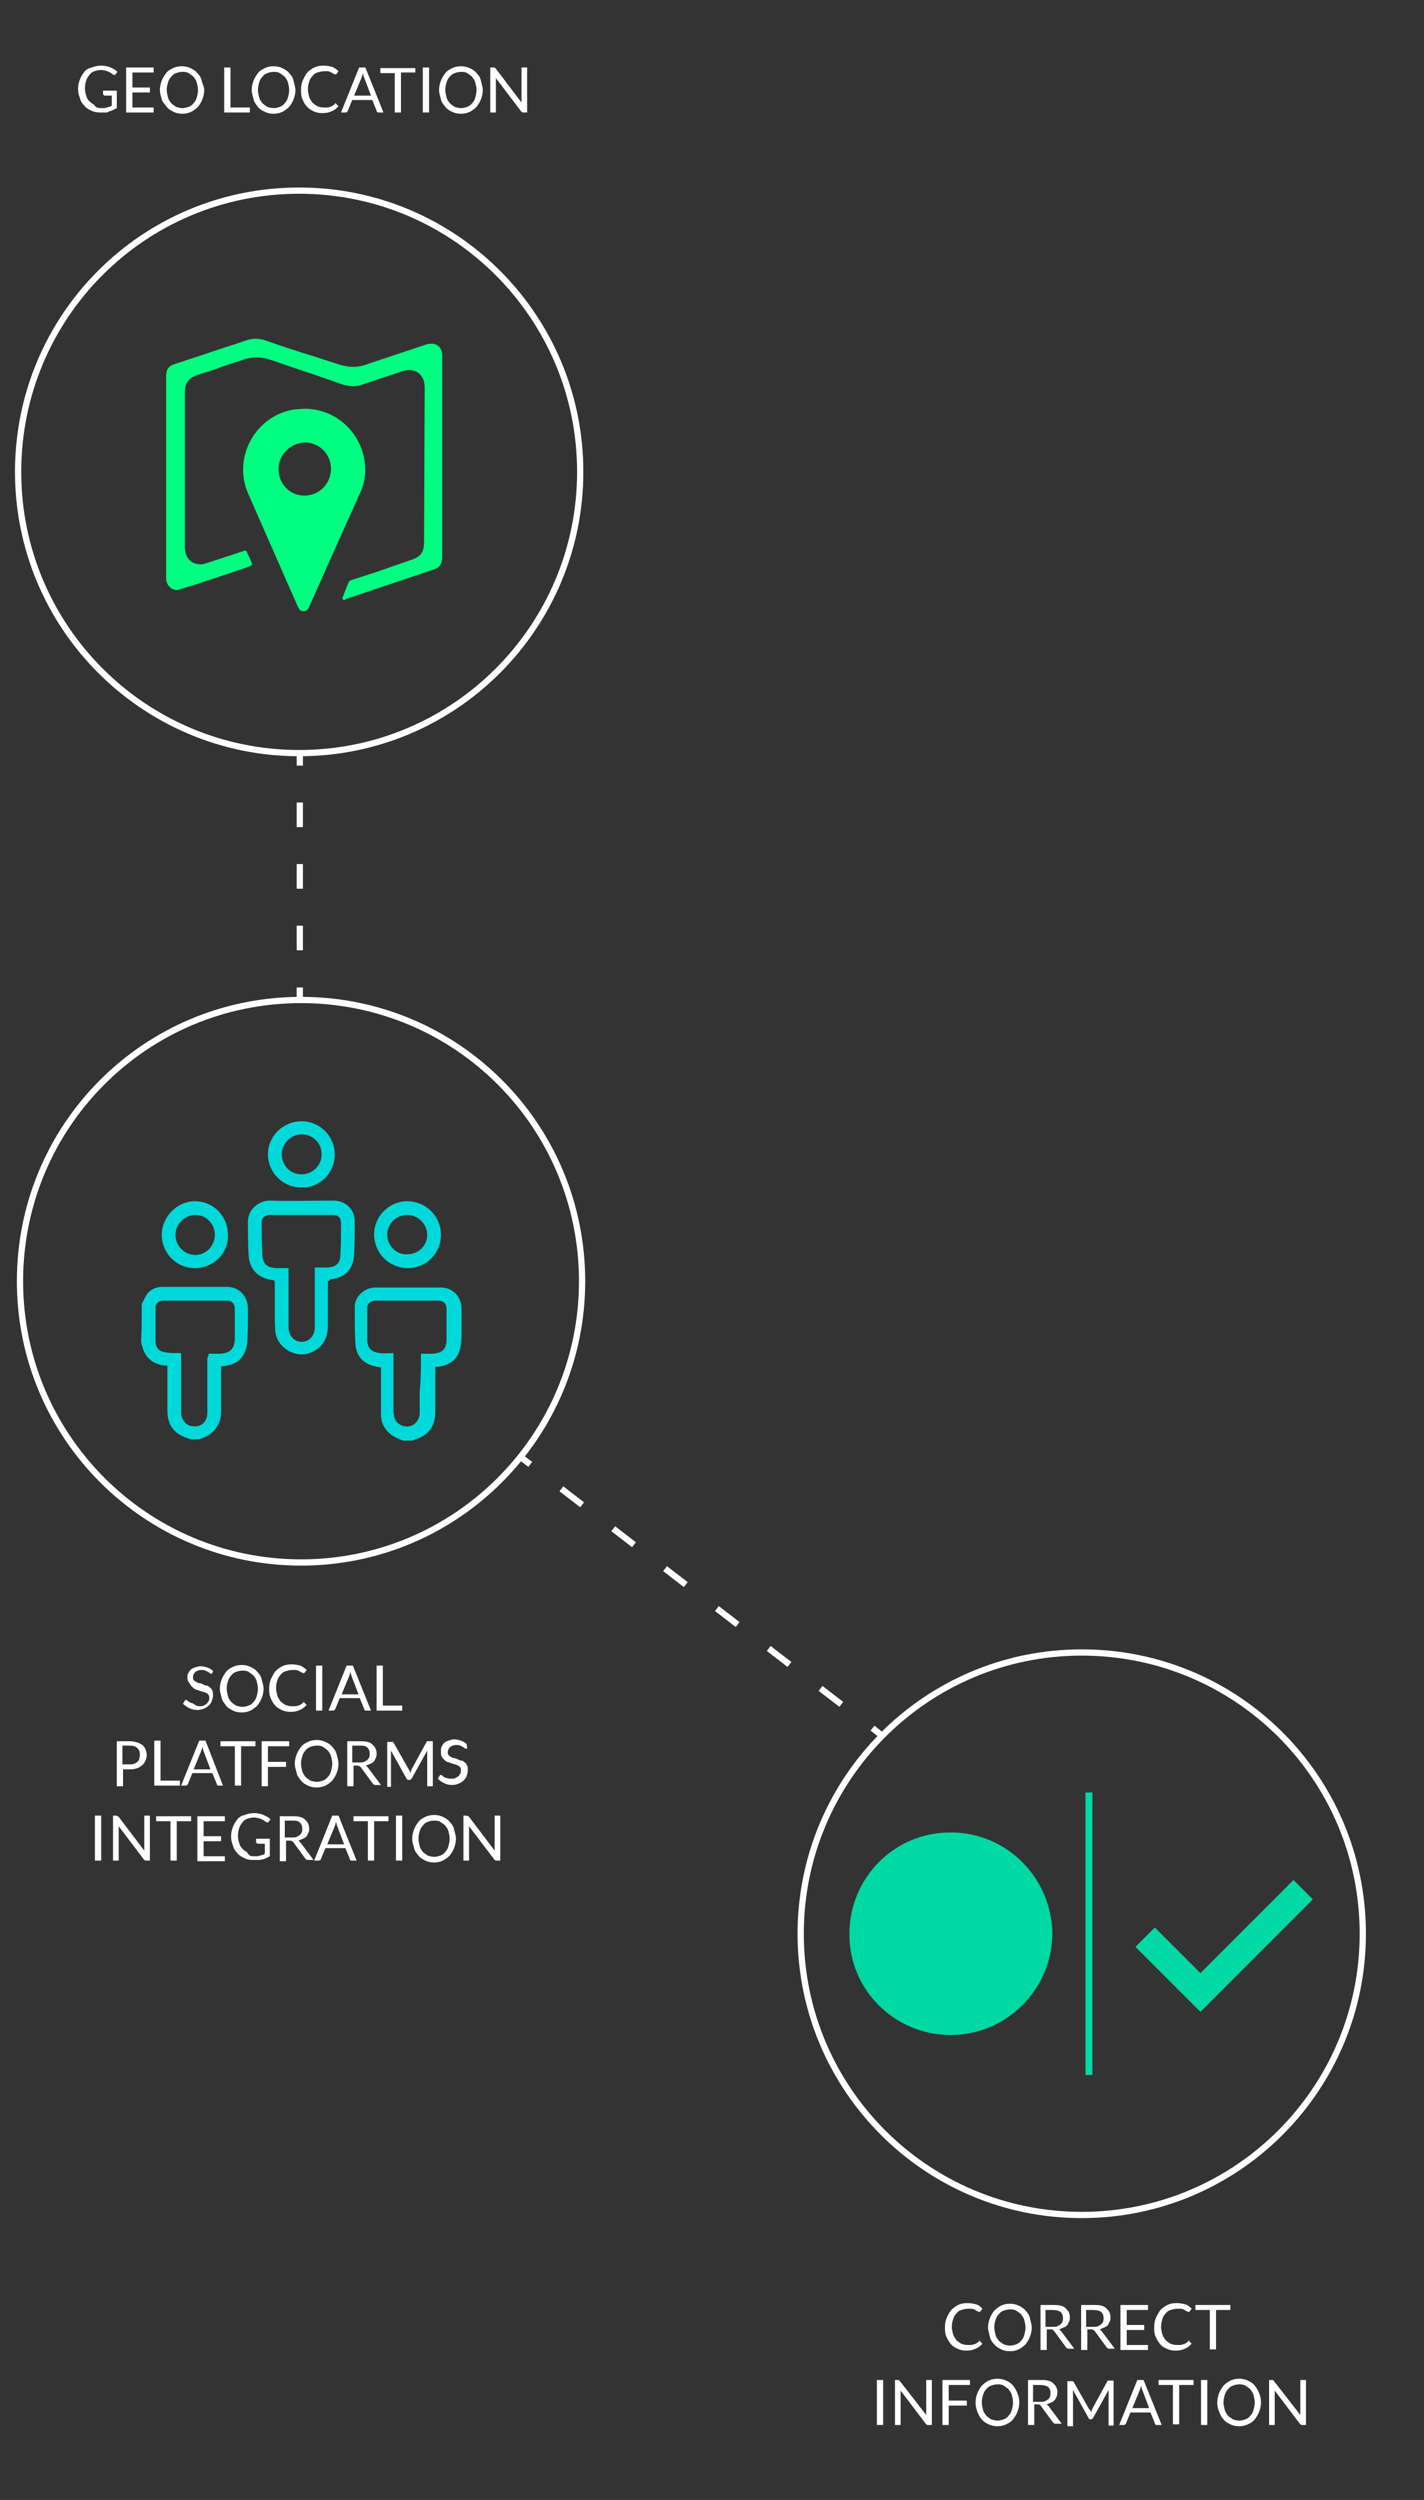 <svg version="1.1" id="svg-p3" xmlns="http://www.w3.org/2000/svg" xmlns:xlink="http://www.w3.org/1999/xlink"
   x="0px" y="0px" viewBox="-22 0 228 400" width="228" height="400" enable-background="new -22 0 228 400" xml:space="preserve">
<rect x="-22" y="0" width="228" height="400" fill="#333333" stroke="none"/>
<path fill="none" enable-background="new    " d="M-2,1"/>
<g>
  <g>
    <line fill="none" stroke="#FFFFFF" x1="119.2" y1="277.7" x2="117.7" y2="276.5"/>
    <line fill="none" stroke="#FFFFFF" stroke-dasharray="4.189,6.283" x1="112.7" y1="272.7" x2="65.4" y2="236.3"/>
    <line fill="none" stroke="#FFFFFF" x1="62.9" y1="234.3" x2="61.3" y2="233.1"/>
  </g>
</g>
<g enable-background="new    ">
  <path fill="#FFFFFF" d="M-5.9,17.3c0.2,0,0.4,0,0.5,0c0.2,0,0.3,0,0.5-0.1c0.1,0,0.3-0.1,0.4-0.1s0.3-0.1,0.4-0.2v-1.6h-1.1
    c-0.1,0-0.1,0-0.2-0.1c0,0-0.1-0.1-0.1-0.1v-0.6h2.2v2.8c-0.2,0.1-0.4,0.2-0.6,0.3c-0.2,0.1-0.4,0.2-0.6,0.2C-4.7,18-4.9,18-5.2,18
    c-0.3,0-0.5,0-0.8,0c-0.5,0-1-0.1-1.4-0.3s-0.8-0.4-1.1-0.8c-0.3-0.3-0.6-0.7-0.7-1.2c-0.2-0.5-0.3-0.9-0.3-1.5
    c0-0.5,0.1-1,0.3-1.5c0.2-0.5,0.4-0.8,0.7-1.2s0.7-0.6,1.2-0.7c0.5-0.2,1-0.3,1.5-0.3c0.3,0,0.5,0,0.8,0.1c0.2,0,0.5,0.1,0.7,0.2
    c0.2,0.1,0.4,0.2,0.6,0.3c0.2,0.1,0.3,0.2,0.5,0.4l-0.3,0.4c-0.1,0.1-0.1,0.1-0.2,0.1c-0.1,0-0.1,0-0.2-0.1c-0.1,0-0.2-0.1-0.3-0.2
    c-0.1-0.1-0.2-0.1-0.4-0.2c-0.1-0.1-0.3-0.1-0.5-0.2c-0.2,0-0.4-0.1-0.7-0.1c-0.4,0-0.8,0.1-1.1,0.2c-0.3,0.1-0.6,0.3-0.8,0.6
    s-0.4,0.5-0.5,0.9c-0.1,0.3-0.2,0.7-0.2,1.2c0,0.5,0.1,0.9,0.2,1.2c0.1,0.4,0.3,0.7,0.5,0.9c0.2,0.2,0.5,0.4,0.8,0.6
    C-6.7,17.2-6.3,17.3-5.9,17.3z"/>
  <path fill="#FFFFFF" d="M2.6,10.8v0.8h-3.4V14H2v0.8h-2.8v2.4h3.4V18h-4.4v-7.2H2.6z"/>
  <path fill="#FFFFFF" d="M10.7,14.4c0,0.5-0.1,1-0.3,1.5s-0.4,0.8-0.7,1.2c-0.3,0.3-0.7,0.6-1.1,0.8s-0.9,0.3-1.4,0.3
    c-0.5,0-1-0.1-1.4-0.3c-0.4-0.2-0.8-0.4-1.1-0.8S4,16.3,3.9,15.9S3.6,15,3.6,14.4c0-0.5,0.1-1,0.3-1.5s0.4-0.8,0.7-1.2
    s0.7-0.6,1.1-0.8c0.4-0.2,0.9-0.3,1.4-0.3c0.5,0,1,0.1,1.4,0.3c0.4,0.2,0.8,0.4,1.1,0.8c0.3,0.3,0.6,0.7,0.7,1.2
    S10.7,13.9,10.7,14.4z M9.7,14.4c0-0.4-0.1-0.8-0.2-1.2c-0.1-0.4-0.3-0.6-0.5-0.9c-0.2-0.2-0.5-0.4-0.8-0.6s-0.7-0.2-1-0.2
    c-0.4,0-0.7,0.1-1,0.2c-0.3,0.1-0.6,0.3-0.8,0.6c-0.2,0.2-0.4,0.5-0.5,0.9c-0.1,0.3-0.2,0.7-0.2,1.2c0,0.4,0.1,0.8,0.2,1.2
    s0.3,0.6,0.5,0.9c0.2,0.2,0.5,0.4,0.8,0.6c0.3,0.1,0.7,0.2,1,0.2c0.4,0,0.7-0.1,1-0.2c0.3-0.1,0.6-0.3,0.8-0.6
    c0.2-0.2,0.4-0.5,0.5-0.9S9.7,14.9,9.7,14.4z"/>
  <path fill="#FFFFFF" d="M14.9,17.2H18V18h-4.1v-7.2h1V17.2z"/>
  <path fill="#FFFFFF" d="M25.3,14.4c0,0.5-0.1,1-0.3,1.5s-0.4,0.8-0.7,1.2c-0.3,0.3-0.7,0.6-1.1,0.8s-0.9,0.3-1.4,0.3
    c-0.5,0-1-0.1-1.4-0.3c-0.4-0.2-0.8-0.4-1.1-0.8s-0.6-0.7-0.7-1.2s-0.3-0.9-0.3-1.5c0-0.5,0.1-1,0.3-1.5s0.4-0.8,0.7-1.2
    s0.7-0.6,1.1-0.8c0.4-0.2,0.9-0.3,1.4-0.3c0.5,0,1,0.1,1.4,0.3c0.4,0.2,0.8,0.4,1.1,0.8c0.3,0.3,0.6,0.7,0.7,1.2
    S25.3,13.9,25.3,14.4z M24.3,14.4c0-0.4-0.1-0.8-0.2-1.2c-0.1-0.4-0.3-0.6-0.5-0.9c-0.2-0.2-0.5-0.4-0.8-0.6s-0.7-0.2-1-0.2
    c-0.4,0-0.7,0.1-1,0.2c-0.3,0.1-0.6,0.3-0.8,0.6c-0.2,0.2-0.4,0.5-0.5,0.9c-0.1,0.3-0.2,0.7-0.2,1.2c0,0.4,0.1,0.8,0.2,1.2
    s0.3,0.6,0.5,0.9c0.2,0.2,0.5,0.4,0.8,0.6c0.3,0.1,0.7,0.2,1,0.2c0.4,0,0.7-0.1,1-0.2c0.3-0.1,0.6-0.3,0.8-0.6
    c0.2-0.2,0.4-0.5,0.5-0.9S24.3,14.9,24.3,14.4z"/>
  <path fill="#FFFFFF" d="M31.7,16.5c0.1,0,0.1,0,0.1,0.1l0.4,0.4c-0.3,0.3-0.6,0.6-1.1,0.8c-0.4,0.2-0.9,0.3-1.5,0.3
    c-0.5,0-1-0.1-1.4-0.3s-0.8-0.4-1.1-0.8c-0.3-0.3-0.5-0.7-0.7-1.2c-0.2-0.5-0.2-0.9-0.2-1.5s0.1-1,0.3-1.5c0.2-0.4,0.4-0.8,0.7-1.2
    c0.3-0.3,0.7-0.6,1.1-0.8c0.4-0.2,0.9-0.3,1.5-0.3c0.5,0,1,0.1,1.4,0.2c0.4,0.2,0.7,0.4,1,0.7l-0.3,0.4c0,0-0.1,0.1-0.1,0.1
    c0,0-0.1,0-0.1,0c0,0-0.1,0-0.1,0c0,0-0.1-0.1-0.2-0.1c-0.1,0-0.1-0.1-0.2-0.1c-0.1-0.1-0.2-0.1-0.3-0.2c-0.1,0-0.3-0.1-0.4-0.1
    c-0.2,0-0.4,0-0.6,0c-0.4,0-0.7,0.1-1.1,0.2c-0.3,0.1-0.6,0.3-0.8,0.6c-0.2,0.2-0.4,0.5-0.5,0.9c-0.1,0.3-0.2,0.7-0.2,1.2
    c0,0.4,0.1,0.8,0.2,1.2c0.1,0.3,0.3,0.6,0.5,0.9c0.2,0.2,0.5,0.4,0.8,0.6c0.3,0.1,0.6,0.2,1,0.2c0.2,0,0.4,0,0.6,0
    c0.2,0,0.3-0.1,0.5-0.1c0.1-0.1,0.3-0.1,0.4-0.2c0.1-0.1,0.3-0.2,0.4-0.3C31.6,16.5,31.6,16.5,31.7,16.5z"/>
  <path fill="#FFFFFF" d="M39.4,18h-0.8c-0.1,0-0.2,0-0.2-0.1c-0.1,0-0.1-0.1-0.1-0.2L37.6,16h-3.2l-0.7,1.7c0,0.1-0.1,0.1-0.1,0.2
    c-0.1,0-0.1,0.1-0.2,0.1h-0.8l2.9-7.2h1L39.4,18z M34.7,15.3h2.7l-1.1-2.9c-0.1-0.2-0.1-0.4-0.2-0.7c0,0.1-0.1,0.3-0.1,0.4
    c0,0.1-0.1,0.2-0.1,0.3L34.7,15.3z"/>
  <path fill="#FFFFFF" d="M44.5,10.8v0.8h-2.3V18h-1v-6.3h-2.3v-0.8H44.5z"/>
  <path fill="#FFFFFF" d="M46.7,18h-1v-7.2h1V18z"/>
  <path fill="#FFFFFF" d="M55.3,14.4c0,0.5-0.1,1-0.3,1.5s-0.4,0.8-0.7,1.2c-0.3,0.3-0.7,0.6-1.1,0.8s-0.9,0.3-1.4,0.3
    c-0.5,0-1-0.1-1.4-0.3c-0.4-0.2-0.8-0.4-1.1-0.8s-0.6-0.7-0.7-1.2s-0.3-0.9-0.3-1.5c0-0.5,0.1-1,0.3-1.5s0.4-0.8,0.7-1.2
    s0.7-0.6,1.1-0.8c0.4-0.2,0.9-0.3,1.4-0.3c0.5,0,1,0.1,1.4,0.3c0.4,0.2,0.8,0.4,1.1,0.8c0.3,0.3,0.6,0.7,0.7,1.2
    S55.3,13.9,55.3,14.4z M54.3,14.4c0-0.4-0.1-0.8-0.2-1.2c-0.1-0.4-0.3-0.6-0.5-0.9c-0.2-0.2-0.5-0.4-0.8-0.6s-0.7-0.2-1-0.2
    c-0.4,0-0.7,0.1-1,0.2c-0.3,0.1-0.6,0.3-0.8,0.6c-0.2,0.2-0.4,0.5-0.5,0.9c-0.1,0.3-0.2,0.7-0.2,1.2c0,0.4,0.1,0.8,0.2,1.2
    s0.3,0.6,0.5,0.9c0.2,0.2,0.5,0.4,0.8,0.6c0.3,0.1,0.7,0.2,1,0.2c0.4,0,0.7-0.1,1-0.2c0.3-0.1,0.6-0.3,0.8-0.6
    c0.2-0.2,0.4-0.5,0.5-0.9S54.3,14.9,54.3,14.4z"/>
  <path fill="#FFFFFF" d="M57.3,10.9c0,0,0.1,0.1,0.1,0.1l4.1,5.4c0-0.1,0-0.2,0-0.3s0-0.2,0-0.2v-5.1h0.9V18h-0.5
    c-0.1,0-0.1,0-0.2,0s-0.1-0.1-0.2-0.1l-4.1-5.4c0,0.1,0,0.2,0,0.2s0,0.2,0,0.2V18h-0.9v-7.2h0.5C57.2,10.8,57.2,10.8,57.3,10.9z"/>
</g>
<g enable-background="new    ">
  <path fill="#FFFFFF" d="M12,267.7c0,0-0.1,0.1-0.1,0.1c0,0-0.1,0-0.1,0c-0.1,0-0.1,0-0.2-0.1c-0.1-0.1-0.2-0.1-0.3-0.2
    c-0.1-0.1-0.3-0.1-0.4-0.2c-0.2-0.1-0.4-0.1-0.6-0.1c-0.2,0-0.4,0-0.6,0.1c-0.2,0.1-0.3,0.1-0.4,0.2c-0.1,0.1-0.2,0.2-0.3,0.4
    s-0.1,0.3-0.1,0.4c0,0.2,0,0.4,0.1,0.5s0.2,0.2,0.4,0.3c0.2,0.1,0.3,0.2,0.5,0.2s0.4,0.1,0.6,0.2c0.2,0.1,0.4,0.2,0.6,0.2
    s0.4,0.2,0.5,0.3c0.2,0.1,0.3,0.3,0.4,0.5c0.1,0.2,0.1,0.5,0.1,0.8c0,0.3-0.1,0.6-0.2,0.9c-0.1,0.3-0.3,0.5-0.5,0.7
    s-0.5,0.4-0.8,0.5c-0.3,0.1-0.6,0.2-1,0.2c-0.5,0-0.9-0.1-1.3-0.3c-0.4-0.2-0.7-0.4-1-0.7l0.3-0.5c0,0,0.1-0.1,0.1-0.1
    c0,0,0.1,0,0.1,0c0.1,0,0.1,0,0.2,0.1c0.1,0.1,0.2,0.2,0.3,0.2c0.1,0.1,0.3,0.2,0.5,0.2C9.5,273,9.7,273,10,273
    c0.2,0,0.4,0,0.6-0.1c0.2-0.1,0.3-0.2,0.5-0.3c0.1-0.1,0.2-0.3,0.3-0.4c0.1-0.2,0.1-0.3,0.1-0.5c0-0.2,0-0.4-0.1-0.5
    s-0.2-0.3-0.4-0.3c-0.2-0.1-0.3-0.2-0.5-0.2c-0.2-0.1-0.4-0.1-0.6-0.2s-0.4-0.1-0.6-0.2s-0.4-0.2-0.5-0.4c-0.2-0.1-0.3-0.3-0.4-0.5
    C8.1,269,8,268.8,8,268.5c0-0.3,0-0.5,0.1-0.7c0.1-0.2,0.2-0.4,0.4-0.6c0.2-0.2,0.4-0.3,0.7-0.4c0.3-0.1,0.6-0.2,0.9-0.2
    c0.4,0,0.8,0.1,1.1,0.2c0.3,0.1,0.6,0.3,0.9,0.5L12,267.7z"/>
  <path fill="#FFFFFF" d="M20.2,270.2c0,0.5-0.1,1-0.3,1.5s-0.4,0.8-0.7,1.2c-0.3,0.3-0.7,0.6-1.1,0.8s-0.9,0.3-1.4,0.3
    c-0.5,0-1-0.1-1.4-0.3c-0.4-0.2-0.8-0.4-1.1-0.8s-0.6-0.7-0.7-1.2s-0.3-0.9-0.3-1.5c0-0.5,0.1-1,0.3-1.5s0.4-0.8,0.7-1.2
    s0.7-0.6,1.1-0.8c0.4-0.2,0.9-0.3,1.4-0.3c0.5,0,1,0.1,1.4,0.3c0.4,0.2,0.8,0.4,1.1,0.8c0.3,0.3,0.6,0.7,0.7,1.2
    S20.2,269.6,20.2,270.2z M19.3,270.2c0-0.4-0.1-0.8-0.2-1.2c-0.1-0.4-0.3-0.6-0.5-0.9c-0.2-0.2-0.5-0.4-0.8-0.6s-0.7-0.2-1-0.2
    c-0.4,0-0.7,0.1-1,0.2c-0.3,0.1-0.6,0.3-0.8,0.6c-0.2,0.2-0.4,0.5-0.5,0.9c-0.1,0.3-0.2,0.7-0.2,1.2c0,0.4,0.1,0.8,0.2,1.2
    s0.3,0.6,0.5,0.9c0.2,0.2,0.5,0.4,0.8,0.6c0.3,0.1,0.7,0.2,1,0.2c0.4,0,0.7-0.1,1-0.2c0.3-0.1,0.6-0.3,0.8-0.6
    c0.2-0.2,0.4-0.5,0.5-0.9S19.3,270.6,19.3,270.2z"/>
  <path fill="#FFFFFF" d="M26.6,272.3c0.1,0,0.1,0,0.1,0.1l0.4,0.4c-0.3,0.3-0.6,0.6-1.1,0.8c-0.4,0.2-0.9,0.3-1.5,0.3
    c-0.5,0-1-0.1-1.4-0.3s-0.8-0.4-1.1-0.8c-0.3-0.3-0.5-0.7-0.7-1.2c-0.2-0.5-0.2-0.9-0.2-1.5s0.1-1,0.3-1.5c0.2-0.4,0.4-0.8,0.7-1.2
    c0.3-0.3,0.7-0.6,1.1-0.8c0.4-0.2,0.9-0.3,1.5-0.3c0.5,0,1,0.1,1.4,0.2c0.4,0.2,0.7,0.4,1,0.7l-0.3,0.4c0,0-0.1,0.1-0.1,0.1
    c0,0-0.1,0-0.1,0c0,0-0.1,0-0.1,0c0,0-0.1-0.1-0.2-0.1c-0.1,0-0.1-0.1-0.2-0.1c-0.1-0.1-0.2-0.1-0.3-0.2c-0.1,0-0.3-0.1-0.4-0.1
    c-0.2,0-0.4,0-0.6,0c-0.4,0-0.7,0.1-1.1,0.2c-0.3,0.1-0.6,0.3-0.8,0.6c-0.2,0.2-0.4,0.5-0.5,0.9c-0.1,0.3-0.2,0.7-0.2,1.2
    c0,0.4,0.1,0.8,0.2,1.2c0.1,0.3,0.3,0.6,0.5,0.9c0.2,0.2,0.5,0.4,0.8,0.6c0.3,0.1,0.6,0.2,1,0.2c0.2,0,0.4,0,0.6,0
    c0.2,0,0.3-0.1,0.5-0.1c0.1-0.1,0.3-0.1,0.4-0.2c0.1-0.1,0.3-0.2,0.4-0.3C26.5,272.3,26.6,272.3,26.6,272.3z"/>
  <path fill="#FFFFFF" d="M29.6,273.7h-1v-7.2h1V273.7z"/>
  <path fill="#FFFFFF" d="M37.4,273.7h-0.8c-0.1,0-0.2,0-0.2-0.1c-0.1,0-0.1-0.1-0.1-0.2l-0.7-1.7h-3.2l-0.7,1.7
    c0,0.1-0.1,0.1-0.1,0.2c-0.1,0-0.1,0.1-0.2,0.1h-0.8l2.9-7.2h1L37.4,273.7z M32.7,271.1h2.7l-1.1-2.9c-0.1-0.2-0.1-0.4-0.2-0.7
    c0,0.1-0.1,0.3-0.1,0.4c0,0.1-0.1,0.2-0.1,0.3L32.7,271.1z"/>
  <path fill="#FFFFFF" d="M39.3,272.9h3.1v0.8h-4.1v-7.2h1V272.9z"/>
</g>
<g enable-background="new    ">
  <path fill="#FFFFFF" d="M-2.3,283.1v2.7h-1v-7.2h2.1c0.5,0,0.8,0.1,1.2,0.2c0.3,0.1,0.6,0.3,0.8,0.4c0.2,0.2,0.4,0.4,0.5,0.7
    c0.1,0.3,0.2,0.6,0.2,0.9c0,0.3-0.1,0.6-0.2,0.9c-0.1,0.3-0.3,0.5-0.5,0.7c-0.2,0.2-0.5,0.4-0.8,0.5c-0.3,0.1-0.7,0.2-1.1,0.2H-2.3
    z M-2.3,282.3h1.1c0.3,0,0.5,0,0.7-0.1c0.2-0.1,0.4-0.2,0.5-0.3c0.1-0.1,0.3-0.3,0.3-0.5s0.1-0.4,0.1-0.6c0-0.5-0.1-0.8-0.4-1.1
    s-0.7-0.4-1.3-0.4h-1.1V282.3z"/>
  <path fill="#FFFFFF" d="M3.7,284.9h3.1v0.8H2.7v-7.2h1V284.9z"/>
  <path fill="#FFFFFF" d="M13.7,285.7H13c-0.1,0-0.2,0-0.2-0.1c-0.1,0-0.1-0.1-0.1-0.2l-0.7-1.7H8.8l-0.7,1.7c0,0.1-0.1,0.1-0.1,0.2
    c-0.1,0-0.1,0.1-0.2,0.1H7l2.9-7.2h1L13.7,285.7z M9,283.1h2.7l-1.1-2.9c-0.1-0.2-0.1-0.4-0.2-0.7c0,0.1-0.1,0.3-0.1,0.4
    c0,0.1-0.1,0.2-0.1,0.3L9,283.1z"/>
  <path fill="#FFFFFF" d="M18.9,278.6v0.8h-2.3v6.3h-1v-6.3h-2.3v-0.8H18.9z"/>
  <path fill="#FFFFFF" d="M24.3,278.6v0.8h-3.4v2.5h2.9v0.8h-2.9v3.1h-1v-7.2H24.3z"/>
  <path fill="#FFFFFF" d="M32.2,282.2c0,0.5-0.1,1-0.3,1.5s-0.4,0.8-0.7,1.2c-0.3,0.3-0.7,0.6-1.1,0.8s-0.9,0.3-1.4,0.3
    c-0.5,0-1-0.1-1.4-0.3c-0.4-0.2-0.8-0.4-1.1-0.8s-0.6-0.7-0.7-1.2s-0.3-0.9-0.3-1.5c0-0.5,0.1-1,0.3-1.5s0.4-0.8,0.7-1.2
    s0.7-0.6,1.1-0.8c0.4-0.2,0.9-0.3,1.4-0.3c0.5,0,1,0.1,1.4,0.3c0.4,0.2,0.8,0.4,1.1,0.8c0.3,0.3,0.6,0.7,0.7,1.2
    S32.2,281.6,32.2,282.2z M31.2,282.2c0-0.4-0.1-0.8-0.2-1.2c-0.1-0.4-0.3-0.6-0.5-0.9c-0.2-0.2-0.5-0.4-0.8-0.6s-0.7-0.2-1-0.2
    c-0.4,0-0.7,0.1-1,0.2c-0.3,0.1-0.6,0.3-0.8,0.6c-0.2,0.2-0.4,0.5-0.5,0.9c-0.1,0.3-0.2,0.7-0.2,1.2c0,0.4,0.1,0.8,0.2,1.2
    s0.3,0.6,0.5,0.9c0.2,0.2,0.5,0.4,0.8,0.6c0.3,0.1,0.7,0.2,1,0.2c0.4,0,0.7-0.1,1-0.2c0.3-0.1,0.6-0.3,0.8-0.6
    c0.2-0.2,0.4-0.5,0.5-0.9S31.2,282.6,31.2,282.2z"/>
  <path fill="#FFFFFF" d="M34.6,282.8v3h-1v-7.2h2c0.5,0,0.8,0,1.2,0.1s0.6,0.2,0.8,0.4c0.2,0.2,0.4,0.4,0.5,0.6
    c0.1,0.2,0.2,0.5,0.2,0.8c0,0.3,0,0.5-0.1,0.7c-0.1,0.2-0.2,0.4-0.3,0.6c-0.2,0.2-0.3,0.3-0.6,0.4c-0.2,0.1-0.5,0.2-0.7,0.3
    c0.1,0.1,0.2,0.2,0.3,0.3l2.1,2.8h-0.9c-0.2,0-0.3-0.1-0.4-0.2l-1.9-2.6c-0.1-0.1-0.1-0.1-0.2-0.2c-0.1,0-0.2-0.1-0.3-0.1H34.6z
     M34.6,282h1c0.3,0,0.5,0,0.7-0.1c0.2-0.1,0.4-0.2,0.5-0.3s0.3-0.3,0.3-0.4c0.1-0.2,0.1-0.4,0.1-0.6c0-0.4-0.1-0.7-0.4-1
    s-0.7-0.3-1.3-0.3h-1.1V282z"/>
  <path fill="#FFFFFF" d="M43.6,283.4c0,0.1,0.1,0.2,0.1,0.3c0-0.1,0.1-0.2,0.1-0.3s0.1-0.2,0.1-0.3l2.4-4.4c0-0.1,0.1-0.1,0.1-0.1
    c0,0,0.1,0,0.2,0h0.7v7.2h-0.9v-5.3c0-0.1,0-0.1,0-0.2s0-0.2,0-0.2l-2.5,4.5c-0.1,0.1-0.2,0.2-0.4,0.2h-0.1c-0.1,0-0.3-0.1-0.3-0.2
    l-2.5-4.5c0,0.1,0,0.2,0,0.3s0,0.2,0,0.2v5.3H40v-7.2h0.7c0.1,0,0.2,0,0.2,0c0,0,0.1,0.1,0.1,0.1l2.5,4.4
    C43.5,283.2,43.6,283.3,43.6,283.4z"/>
  <path fill="#FFFFFF" d="M52.8,279.7c0,0-0.1,0.1-0.1,0.1c0,0-0.1,0-0.1,0c-0.1,0-0.1,0-0.2-0.1c-0.1-0.1-0.2-0.1-0.3-0.2
    c-0.1-0.1-0.3-0.1-0.4-0.2c-0.2-0.1-0.4-0.1-0.6-0.1c-0.2,0-0.4,0-0.6,0.1c-0.2,0.1-0.3,0.1-0.4,0.2c-0.1,0.1-0.2,0.2-0.3,0.4
    s-0.1,0.3-0.1,0.4c0,0.2,0,0.4,0.1,0.5s0.2,0.2,0.4,0.3c0.2,0.1,0.3,0.2,0.5,0.2s0.4,0.1,0.6,0.2c0.2,0.1,0.4,0.2,0.6,0.2
    s0.4,0.2,0.5,0.3c0.2,0.1,0.3,0.3,0.4,0.5c0.1,0.2,0.1,0.5,0.1,0.8c0,0.3-0.1,0.6-0.2,0.9c-0.1,0.3-0.3,0.5-0.5,0.7
    s-0.5,0.4-0.8,0.5c-0.3,0.1-0.6,0.2-1,0.2c-0.5,0-0.9-0.1-1.3-0.3c-0.4-0.2-0.7-0.4-1-0.7l0.3-0.5c0,0,0.1-0.1,0.1-0.1
    c0,0,0.1,0,0.1,0c0.1,0,0.1,0,0.2,0.1c0.1,0.1,0.2,0.2,0.3,0.2c0.1,0.1,0.3,0.2,0.5,0.2c0.2,0.1,0.4,0.1,0.7,0.1
    c0.2,0,0.4,0,0.6-0.1c0.2-0.1,0.3-0.2,0.5-0.3c0.1-0.1,0.2-0.3,0.3-0.4c0.1-0.2,0.1-0.3,0.1-0.5c0-0.2,0-0.4-0.1-0.5
    s-0.2-0.3-0.4-0.3c-0.2-0.1-0.3-0.2-0.5-0.2c-0.2-0.1-0.4-0.1-0.6-0.2s-0.4-0.1-0.6-0.2s-0.4-0.2-0.5-0.4c-0.2-0.1-0.3-0.3-0.4-0.5
    c-0.1-0.2-0.1-0.5-0.1-0.8c0-0.3,0-0.5,0.1-0.7c0.1-0.2,0.2-0.4,0.4-0.6c0.2-0.2,0.4-0.3,0.7-0.4c0.3-0.1,0.6-0.2,0.9-0.2
    c0.4,0,0.8,0.1,1.1,0.2c0.3,0.1,0.6,0.3,0.9,0.5L52.8,279.7z"/>
</g>
<g enable-background="new    ">
  <path fill="#FFFFFF" d="M-5.8,297.7h-1v-7.2h1V297.7z"/>
  <path fill="#FFFFFF" d="M-3.1,290.6c0,0,0.1,0.1,0.1,0.1l4.1,5.4c0-0.1,0-0.2,0-0.3s0-0.2,0-0.2v-5.1H2v7.2H1.5c-0.1,0-0.1,0-0.2,0
    s-0.1-0.1-0.2-0.1l-4.1-5.4c0,0.1,0,0.2,0,0.2s0,0.2,0,0.2v5.1h-0.9v-7.2h0.5C-3.2,290.6-3.2,290.6-3.1,290.6z"/>
  <path fill="#FFFFFF" d="M8.6,290.6v0.8H6.3v6.3h-1v-6.3H3v-0.8H8.6z"/>
  <path fill="#FFFFFF" d="M14,290.6v0.8h-3.4v2.4h2.8v0.8h-2.8v2.4H14v0.8H9.6v-7.2H14z"/>
  <path fill="#FFFFFF" d="M18.6,297c0.2,0,0.4,0,0.5,0c0.2,0,0.3,0,0.5-0.1c0.1,0,0.3-0.1,0.4-0.1s0.3-0.1,0.4-0.2V295h-1.1
    c-0.1,0-0.1,0-0.2-0.1c0,0-0.1-0.1-0.1-0.1v-0.6h2.2v2.8c-0.2,0.1-0.4,0.2-0.6,0.3c-0.2,0.1-0.4,0.2-0.6,0.2
    c-0.2,0.1-0.5,0.1-0.7,0.1c-0.3,0-0.5,0-0.8,0c-0.5,0-1-0.1-1.4-0.3s-0.8-0.4-1.1-0.8c-0.3-0.3-0.6-0.7-0.7-1.2
    c-0.2-0.5-0.3-0.9-0.3-1.5c0-0.5,0.1-1,0.3-1.5c0.2-0.5,0.4-0.8,0.7-1.2s0.7-0.6,1.2-0.7c0.5-0.2,1-0.3,1.5-0.3
    c0.3,0,0.5,0,0.8,0.1c0.2,0,0.5,0.1,0.7,0.2c0.2,0.1,0.4,0.2,0.6,0.3c0.2,0.1,0.3,0.2,0.5,0.4l-0.3,0.4c-0.1,0.1-0.1,0.1-0.2,0.1
    c-0.1,0-0.1,0-0.2-0.1c-0.1,0-0.2-0.1-0.3-0.2c-0.1-0.1-0.2-0.1-0.4-0.2c-0.1-0.1-0.3-0.1-0.5-0.2c-0.2,0-0.4-0.1-0.7-0.1
    c-0.4,0-0.8,0.1-1.1,0.2c-0.3,0.1-0.6,0.3-0.8,0.6s-0.4,0.5-0.5,0.9c-0.1,0.3-0.2,0.7-0.2,1.2c0,0.5,0.1,0.9,0.2,1.2
    c0.1,0.4,0.3,0.7,0.5,0.9c0.2,0.2,0.5,0.4,0.8,0.6C17.9,297,18.2,297,18.6,297z"/>
  <path fill="#FFFFFF" d="M23.8,294.8v3h-1v-7.2h2c0.5,0,0.8,0,1.2,0.1s0.6,0.2,0.8,0.4c0.2,0.2,0.4,0.4,0.5,0.6
    c0.1,0.2,0.2,0.5,0.2,0.8c0,0.3,0,0.5-0.1,0.7c-0.1,0.2-0.2,0.4-0.3,0.6c-0.2,0.2-0.3,0.3-0.6,0.4c-0.2,0.1-0.5,0.2-0.7,0.3
    c0.1,0.1,0.2,0.2,0.3,0.3l2.1,2.8h-0.9c-0.2,0-0.3-0.1-0.4-0.2l-1.9-2.6c-0.1-0.1-0.1-0.1-0.2-0.2c-0.1,0-0.2-0.1-0.3-0.1H23.8z
     M23.8,294h1c0.3,0,0.5,0,0.7-0.1c0.2-0.1,0.4-0.2,0.5-0.3s0.3-0.3,0.3-0.4c0.1-0.2,0.1-0.4,0.1-0.6c0-0.4-0.1-0.7-0.4-1
    s-0.7-0.3-1.3-0.3h-1.1V294z"/>
  <path fill="#FFFFFF" d="M35.1,297.7h-0.8c-0.1,0-0.2,0-0.2-0.1c-0.1,0-0.1-0.1-0.1-0.2l-0.7-1.7h-3.2l-0.7,1.7
    c0,0.1-0.1,0.1-0.1,0.2c-0.1,0-0.1,0.1-0.2,0.1h-0.8l2.9-7.2h1L35.1,297.7z M30.4,295.1h2.7l-1.1-2.9c-0.1-0.2-0.1-0.4-0.2-0.7
    c0,0.1-0.1,0.3-0.1,0.4c0,0.1-0.1,0.2-0.1,0.3L30.4,295.1z"/>
  <path fill="#FFFFFF" d="M40.2,290.6v0.8h-2.3v6.3h-1v-6.3h-2.3v-0.8H40.2z"/>
  <path fill="#FFFFFF" d="M42.4,297.7h-1v-7.2h1V297.7z"/>
  <path fill="#FFFFFF" d="M51,294.2c0,0.5-0.1,1-0.3,1.5s-0.4,0.8-0.7,1.2c-0.3,0.3-0.7,0.6-1.1,0.8s-0.9,0.3-1.4,0.3
    c-0.5,0-1-0.1-1.4-0.3c-0.4-0.2-0.8-0.4-1.1-0.8s-0.6-0.7-0.7-1.2s-0.3-0.9-0.3-1.5c0-0.5,0.1-1,0.3-1.5s0.4-0.8,0.7-1.2
    s0.7-0.6,1.1-0.8c0.4-0.2,0.9-0.3,1.4-0.3c0.5,0,1,0.1,1.4,0.3c0.4,0.2,0.8,0.4,1.1,0.8c0.3,0.3,0.6,0.7,0.7,1.2S51,293.6,51,294.2
    z M50,294.2c0-0.4-0.1-0.8-0.2-1.2c-0.1-0.4-0.3-0.6-0.5-0.9c-0.2-0.2-0.5-0.4-0.8-0.6s-0.7-0.2-1-0.2c-0.4,0-0.7,0.1-1,0.2
    c-0.3,0.1-0.6,0.3-0.8,0.6c-0.2,0.2-0.4,0.5-0.5,0.9c-0.1,0.3-0.2,0.7-0.2,1.2c0,0.4,0.1,0.8,0.2,1.2s0.3,0.6,0.5,0.9
    c0.2,0.2,0.5,0.4,0.8,0.6c0.3,0.1,0.7,0.2,1,0.2c0.4,0,0.7-0.1,1-0.2c0.3-0.1,0.6-0.3,0.8-0.6c0.2-0.2,0.4-0.5,0.5-0.9
    S50,294.6,50,294.2z"/>
  <path fill="#FFFFFF" d="M53,290.6c0,0,0.1,0.1,0.1,0.1l4.1,5.4c0-0.1,0-0.2,0-0.3s0-0.2,0-0.2v-5.1h0.9v7.2h-0.5
    c-0.1,0-0.1,0-0.2,0s-0.1-0.1-0.2-0.1l-4.1-5.4c0,0.1,0,0.2,0,0.2s0,0.2,0,0.2v5.1h-0.9v-7.2h0.5C52.9,290.6,53,290.6,53,290.6z"/>
</g>
<path fill="none" stroke="#FFFFFF" d="M71.2,205c0,24.8-20.1,45-45,45c-24.8,0-45-20.1-45-45s20.1-45,45-45S71.2,180.1,71.2,205z"/>
<path fill="none" stroke="#FFFFFF" d="M70.9,75.5c0,24.8-20.1,45-45,45c-24.8,0-45-20.1-45-45s20.1-45,45-45S70.9,50.7,70.9,75.5z"
  />
<g>
  <path fill="#00FF80" d="M33.1,96c0,0-0.1,0-0.2-0.1c-0.1-0.1-0.1-0.1,0-0.4l0.3-0.8c0.2-0.5,0.4-1,0.6-1.5c0.1-0.2,0.2-0.3,0.5-0.4
    c2.2-0.7,4.4-1.4,6.6-2.2l2.9-1c1.6-0.5,2.1-1.3,2.1-2.9L46,62c0-1.7-1-2.8-2.5-2.8c-0.3,0-0.7,0.1-1.1,0.2l-0.9,0.3
    c-1.8,0.6-3.6,1.2-5.4,1.8c-0.5,0.2-1,0.3-1.5,0.3s-1-0.1-1.5-0.2L28.5,60c-2.4-0.8-4.8-1.6-7.1-2.4c-0.8-0.3-1.5-0.4-2.3-0.4
    s-1.5,0.1-2.3,0.4c-1.6,0.5-3.1,1-4.7,1.6L9.6,60c-1.4,0.5-2,1.3-2,2.7v24.9c0,1.6,1,2.7,2.5,2.7c0.3,0,0.7-0.1,1-0.2l5.8-1.9
    c0.2-0.1,0.4-0.1,0.4-0.1c0.1,0,0.2,0.1,0.3,0.4l0.3,0.6c0.1,0.3,0.3,0.6,0.4,1c0.1,0.2,0.1,0.3,0,0.3c0,0-0.1,0.1-0.3,0.2
    l-1.4,0.5c-3.3,1.1-6.5,2.2-9.8,3.2c-0.2,0.1-0.4,0.1-0.5,0.1c-0.9,0-1.7-0.8-1.7-1.9c0-2.9,0-5.8,0-8.6V60.3
    c0-1.2,0.3-1.7,1.5-2.1l4.3-1.4c2.3-0.8,4.6-1.5,6.9-2.3c0.6-0.2,1.1-0.3,1.6-0.3c0.6,0,1.1,0.1,1.7,0.3c2.5,0.9,5,1.7,7.6,2.5
    l4,1.3c0.7,0.2,1.5,0.4,2.2,0.4c0.8,0,1.5-0.1,2.3-0.4c2.4-0.8,4.8-1.6,7.2-2.4l2.4-0.8c0.3-0.1,0.5-0.1,0.8-0.1
    c1,0,1.7,0.7,1.7,1.9c0,3.9,0,7.7,0,11.6v6.7c0,4.5,0,9,0,13.5v0.1c0,0.4,0,0.8-0.1,1.1c-0.1,0.4-0.3,0.9-1.2,1.2l-13.4,4.5
    c-0.3,0.1-0.6,0.2-0.8,0.3C33.2,96,33.2,96,33.1,96z"/>
  <path fill="#00FF80" d="M26.8,65.4c4.9,0,9,3.7,9.6,8.6c0.2,1.7,0,3.4-0.8,5c-2.7,6-5.4,12-8.1,18.1c-0.2,0.4-0.4,0.7-0.9,0.7
    s-0.7-0.3-0.9-0.7C23,91,20.4,85,17.7,78.9c-2.5-5.8,1.3-12.5,7.5-13.4C25.8,65.5,26.3,65.4,26.8,65.4z M22.6,75.1
    c0,2.3,1.8,4.2,4.1,4.2c2.4,0,4.2-1.8,4.3-4.2c0-2.4-1.8-4.3-4.2-4.3C24.5,70.9,22.6,72.7,22.6,75.1z"/>
</g>
<g>
  <path fill="#00D9D9" d="M42.5,230.5c-0.6-0.3-1.3-0.5-1.8-0.9c-1.1-0.8-1.7-1.9-1.7-3.3c0-2.2,0-4.5,0-6.7c0-0.2,0-0.5,0-0.8
    c-0.4-0.1-0.7-0.1-1-0.2c-1.9-0.4-3-1.7-3.1-3.7c-0.1-1.9-0.1-3.8-0.1-5.8c0-1.7,1.6-3.1,3.3-3.1c3.5,0,7,0,10.5,0
    c1.9,0,3.3,1.5,3.3,3.4c0,1.5,0,3,0,4.5c0,0.6-0.1,1.2-0.2,1.8c-0.4,1.8-1.7,2.8-3.7,3c-0.1,0-0.2,0-0.3,0c0,0.2,0,0.4,0,0.6
    c0,2.2,0,4.3,0,6.5c0,2.5-1.1,3.9-3.5,4.6c0,0,0,0-0.1,0.1C43.5,230.5,43,230.5,42.5,230.5z M45.4,216.6c0.7,0,1.3,0,1.8,0
    c1.6-0.1,2.3-0.7,2.3-2.3s0-3.3,0-4.9c0-0.8-0.5-1.3-1.3-1.3c-0.9,0-1.9,0-2.8,0c-2.4,0-4.8,0-7.3,0c-0.7,0-1.3,0.5-1.3,1.1
    c0,1.7,0,3.4,0,5.1c0,1.4,0.6,2,2,2.2c0.7,0.1,1.4,0,2.2,0c0,0.3,0,0.4,0,0.6c0,2.9,0,5.8,0,8.7c0,0.4,0.1,0.8,0.2,1.2
    c0.4,0.9,1.4,1.4,2.4,1.2c0.9-0.2,1.6-1.1,1.6-2.1c0-1.1,0-2.3,0-3.4C45.4,220.7,45.4,218.7,45.4,216.6z"/>
  <path fill="#00D9D9" d="M0.7,208.6c0.3-0.5,0.5-1,0.8-1.5c0.6-0.8,1.5-1.2,2.5-1.2c3.4,0,6.9,0,10.3,0c2,0,3.4,1.5,3.4,3.5
    c0,1.7,0,3.5-0.1,5.2c-0.2,2.5-1.5,3.8-4,4c0,0-0.1,0-0.2,0c0,0.1,0,0.3,0,0.4c0,2.3,0,4.6,0,6.9c0,2.1-1.3,3.7-3.3,4.3
    c-0.1,0-0.1,0.1-0.2,0.1c-0.5,0-1,0-1.5,0c0,0,0-0.1-0.1-0.1c-2.4-0.7-3.5-2.1-3.5-4.6c0-2.2,0-4.3,0-6.5c0-0.2,0-0.4,0-0.6
    c-0.1,0-0.2,0-0.3,0c-2-0.2-3.2-1.2-3.7-3c-0.1-0.3-0.2-0.7-0.2-1C0.7,212.7,0.7,210.7,0.7,208.6z M11.4,216.6c0.7,0,1.3,0,1.9,0
    c1.3-0.1,2-0.6,2.2-1.6c0.1-0.4,0.1-0.8,0.1-1.1c0-1.5,0-3,0-4.5c0-0.8-0.5-1.3-1.3-1.3c-0.9,0-1.8,0-2.7,0c-2.5,0-4.9,0-7.4,0
    c-0.7,0-1.3,0.4-1.3,1.1c0,1.8,0,3.6,0,5.3c0,1.2,0.6,1.8,1.8,1.9c0.6,0.1,1.2,0.1,1.8,0.1c0.2,0,0.3,0,0.5,0c0,0.2,0,0.4,0,0.6
    c0,3,0,5.9,0,8.9c0,1.2,0.8,2.1,1.8,2.2c1.4,0.2,2.4-0.7,2.4-2.2c0-2.9,0-5.9,0-8.8C11.4,217,11.4,216.9,11.4,216.6z"/>
  <path fill="#00D9D9" d="M30.5,205c0,2.1,0,4.1,0,6.2c0,0.7,0,1.3-0.1,2c-0.3,2-2.1,3.5-4.1,3.5s-3.9-1.5-4.2-3.5
    c-0.1-1.1-0.1-2.2-0.1-3.3c0-1.5,0-3.1,0-4.6c0-0.3-0.1-0.5-0.4-0.5c-2.3-0.3-3.7-1.7-3.8-4.1c-0.1-1.8-0.1-3.5-0.1-5.3
    c0-2,1.9-3.3,3.4-3.3c3.4,0.1,6.8,0,10.3,0c1.9,0,3.4,1.4,3.4,3.3c0,1.7,0,3.5-0.1,5.2c-0.1,2.3-1.2,3.8-3.8,4.1
    C30.8,204.9,30.7,204.9,30.5,205z M28.4,202.8c0.7,0,1.4,0,2.1,0c1.3-0.1,2-0.7,2-2c0.1-1.7,0.1-3.4,0.1-5.1c0-0.9-0.5-1.3-1.3-1.3
    c-0.9,0-1.8,0-2.7,0c-2.5,0-4.9,0-7.4,0c-0.7,0-1.3,0.4-1.3,1.1c0,1.7,0,3.5,0.1,5.2c0.1,1.6,0.7,2.1,2.3,2.2c0.6,0,1.2,0,1.9,0
    c0,0.3,0,0.4,0,0.6c0,3,0,5.9,0,8.9c0,1.3,0.9,2.3,2.1,2.3s2.1-1,2.1-2.3c0-0.8,0-1.6,0-2.4C28.4,207.5,28.4,205.2,28.4,202.8z"/>
  <path fill="#00D9D9" d="M9.2,202.9c-3.1,0-5.4-2.6-5.3-5.5c0.1-2.8,2.5-5.2,5.3-5.2c3,0,5.3,2.4,5.3,5.4
    C14.6,200.5,12.2,202.9,9.2,202.9z M12.4,197.6c0-1.8-1.4-3.2-3.1-3.2s-3.2,1.4-3.2,3.2c0,1.7,1.4,3.2,3.2,3.2
    C11,200.8,12.4,199.3,12.4,197.6z"/>
  <path fill="#00D9D9" d="M26.3,179.4c2.9,0,5.3,2.4,5.3,5.3c0,3-2.4,5.4-5.4,5.3c-2.9,0-5.3-2.4-5.3-5.3
    C20.9,181.8,23.3,179.4,26.3,179.4z M26.3,187.9c1.7,0,3.2-1.4,3.2-3.2s-1.4-3.2-3.2-3.2c-1.7,0-3.1,1.4-3.2,3.1
    C23.1,186.5,24.5,187.9,26.3,187.9z"/>
  <path fill="#00D9D9" d="M48.6,197.6c0,2.9-2.3,5.3-5.3,5.3s-5.4-2.4-5.4-5.4c0-2.9,2.4-5.3,5.3-5.3
    C46.2,192.2,48.6,194.6,48.6,197.6z M46.4,197.6c0-1.7-1.4-3.2-3.2-3.2s-3.2,1.4-3.2,3.2c0,1.7,1.5,3.2,3.2,3.1
    C45,200.7,46.4,199.3,46.4,197.6z"/>
</g>
<g enable-background="new    ">
  <path fill="#FFFFFF" d="M134.8,374.5c0.1,0,0.1,0,0.1,0.1l0.4,0.4c-0.3,0.3-0.6,0.6-1.1,0.8c-0.4,0.2-0.9,0.3-1.5,0.3
    c-0.5,0-1-0.1-1.4-0.3s-0.8-0.4-1.1-0.8s-0.5-0.7-0.7-1.2c-0.2-0.5-0.2-0.9-0.2-1.5s0.1-1,0.3-1.5c0.2-0.4,0.4-0.8,0.7-1.2
    c0.3-0.3,0.7-0.6,1.1-0.8c0.4-0.2,0.9-0.3,1.5-0.3c0.5,0,1,0.1,1.4,0.2s0.7,0.4,1,0.7l-0.3,0.4c0,0-0.1,0.1-0.1,0.1
    c0,0-0.1,0-0.1,0c0,0-0.1,0-0.1,0c0,0-0.1-0.1-0.2-0.1c-0.1,0-0.1-0.1-0.2-0.1c-0.1-0.1-0.2-0.1-0.3-0.2c-0.1,0-0.3-0.1-0.4-0.1
    c-0.2,0-0.4,0-0.6,0c-0.4,0-0.7,0.1-1.1,0.2c-0.3,0.1-0.6,0.3-0.8,0.6c-0.2,0.2-0.4,0.5-0.5,0.9c-0.1,0.3-0.2,0.7-0.2,1.2
    c0,0.4,0.1,0.8,0.2,1.2c0.1,0.3,0.3,0.6,0.5,0.9c0.2,0.2,0.5,0.4,0.8,0.6c0.3,0.1,0.6,0.2,1,0.2c0.2,0,0.4,0,0.6,0
    c0.2,0,0.3-0.1,0.5-0.1c0.1-0.1,0.3-0.1,0.4-0.2c0.1-0.1,0.3-0.2,0.4-0.3C134.7,374.5,134.7,374.5,134.8,374.5z"/>
  <path fill="#FFFFFF" d="M143.2,372.4c0,0.5-0.1,1-0.3,1.5s-0.4,0.8-0.7,1.2c-0.3,0.3-0.7,0.6-1.1,0.8c-0.4,0.2-0.9,0.3-1.4,0.3
    s-1-0.1-1.4-0.3c-0.4-0.2-0.8-0.4-1.1-0.8c-0.3-0.3-0.6-0.7-0.7-1.2s-0.3-0.9-0.3-1.5c0-0.5,0.1-1,0.3-1.5s0.4-0.8,0.7-1.2
    c0.3-0.3,0.7-0.6,1.1-0.8c0.4-0.2,0.9-0.3,1.4-0.3s1,0.1,1.4,0.3c0.4,0.2,0.8,0.4,1.1,0.8c0.3,0.3,0.6,0.7,0.7,1.2
    S143.2,371.9,143.2,372.4z M142.2,372.4c0-0.4-0.1-0.8-0.2-1.2c-0.1-0.4-0.3-0.6-0.5-0.9c-0.2-0.2-0.5-0.4-0.8-0.6s-0.7-0.2-1-0.2
    c-0.4,0-0.7,0.1-1,0.2s-0.6,0.3-0.8,0.6c-0.2,0.2-0.4,0.5-0.5,0.9c-0.1,0.3-0.2,0.7-0.2,1.2c0,0.4,0.1,0.8,0.2,1.2s0.3,0.6,0.5,0.9
    c0.2,0.2,0.5,0.4,0.8,0.6c0.3,0.1,0.7,0.2,1,0.2c0.4,0,0.7-0.1,1-0.2c0.3-0.1,0.6-0.3,0.8-0.6c0.2-0.2,0.4-0.5,0.5-0.9
    S142.2,372.9,142.2,372.4z"/>
  <path fill="#FFFFFF" d="M145.6,373v3h-1v-7.2h2c0.5,0,0.8,0,1.2,0.1s0.6,0.2,0.8,0.4c0.2,0.2,0.4,0.4,0.5,0.6
    c0.1,0.2,0.2,0.5,0.2,0.8c0,0.3,0,0.5-0.1,0.7c-0.1,0.2-0.2,0.4-0.3,0.6c-0.2,0.2-0.3,0.3-0.6,0.4c-0.2,0.1-0.5,0.2-0.7,0.3
    c0.1,0.1,0.2,0.2,0.3,0.3l2.1,2.8h-0.9c-0.2,0-0.3-0.1-0.4-0.2l-1.9-2.6c-0.1-0.1-0.1-0.1-0.2-0.2s-0.2-0.1-0.3-0.1H145.6z
     M145.6,372.3h1c0.3,0,0.5,0,0.7-0.1s0.4-0.2,0.5-0.3c0.1-0.1,0.3-0.3,0.3-0.4c0.1-0.2,0.1-0.4,0.1-0.6c0-0.4-0.1-0.7-0.4-1
    c-0.3-0.2-0.7-0.3-1.3-0.3h-1.1V372.3z"/>
  <path fill="#FFFFFF" d="M152.1,373v3h-1v-7.2h2c0.5,0,0.8,0,1.2,0.1s0.6,0.2,0.8,0.4c0.2,0.2,0.4,0.4,0.5,0.6
    c0.1,0.2,0.2,0.5,0.2,0.8c0,0.3,0,0.5-0.1,0.7c-0.1,0.2-0.2,0.4-0.3,0.6c-0.2,0.2-0.3,0.3-0.6,0.4c-0.2,0.1-0.5,0.2-0.7,0.3
    c0.1,0.1,0.2,0.2,0.3,0.3l2.1,2.8h-0.9c-0.2,0-0.3-0.1-0.4-0.2l-1.9-2.6c-0.1-0.1-0.1-0.1-0.2-0.2c-0.1,0-0.2-0.1-0.3-0.1H152.1z
     M152.1,372.3h1c0.3,0,0.5,0,0.7-0.1c0.2-0.1,0.4-0.2,0.5-0.3c0.1-0.1,0.3-0.3,0.3-0.4c0.1-0.2,0.1-0.4,0.1-0.6
    c0-0.4-0.1-0.7-0.4-1c-0.3-0.2-0.7-0.3-1.3-0.3h-1.1V372.3z"/>
  <path fill="#FFFFFF" d="M161.8,368.8v0.8h-3.4v2.4h2.8v0.8h-2.8v2.4h3.4v0.8h-4.4v-7.2H161.8z"/>
  <path fill="#FFFFFF" d="M168.3,374.5c0.1,0,0.1,0,0.1,0.1l0.4,0.4c-0.3,0.3-0.6,0.6-1.1,0.8c-0.4,0.2-0.9,0.3-1.5,0.3
    c-0.5,0-1-0.1-1.4-0.3s-0.8-0.4-1.1-0.8s-0.5-0.7-0.7-1.2c-0.2-0.5-0.2-0.9-0.2-1.5s0.1-1,0.3-1.5c0.2-0.4,0.4-0.8,0.7-1.2
    c0.3-0.3,0.7-0.6,1.1-0.8c0.4-0.2,0.9-0.3,1.5-0.3c0.5,0,1,0.1,1.4,0.2s0.7,0.4,1,0.7l-0.3,0.4c0,0-0.1,0.1-0.1,0.1
    c0,0-0.1,0-0.1,0c0,0-0.1,0-0.1,0c0,0-0.1-0.1-0.2-0.1c-0.1,0-0.1-0.1-0.2-0.1c-0.1-0.1-0.2-0.1-0.3-0.2c-0.1,0-0.3-0.1-0.4-0.1
    c-0.2,0-0.4,0-0.6,0c-0.4,0-0.7,0.1-1.1,0.2c-0.3,0.1-0.6,0.3-0.8,0.6c-0.2,0.2-0.4,0.5-0.5,0.9c-0.1,0.3-0.2,0.7-0.2,1.2
    c0,0.4,0.1,0.8,0.2,1.2c0.1,0.3,0.3,0.6,0.5,0.9c0.2,0.2,0.5,0.4,0.8,0.6c0.3,0.1,0.6,0.2,1,0.2c0.2,0,0.4,0,0.6,0
    c0.2,0,0.3-0.1,0.5-0.1c0.1-0.1,0.3-0.1,0.4-0.2c0.1-0.1,0.3-0.2,0.4-0.3C168.2,374.5,168.2,374.5,168.3,374.5z"/>
  <path fill="#FFFFFF" d="M175,368.8v0.8h-2.3v6.3h-1v-6.3h-2.3v-0.8H175z"/>
</g>
<g enable-background="new    ">
  <path fill="#FFFFFF" d="M119.4,388h-1v-7.2h1V388z"/>
  <path fill="#FFFFFF" d="M122,380.9c0,0,0.1,0.1,0.1,0.1l4.2,5.4c0-0.1,0-0.2,0-0.3c0-0.1,0-0.2,0-0.2v-5.1h0.9v7.2h-0.5
    c-0.1,0-0.1,0-0.2,0s-0.1-0.1-0.2-0.1l-4.1-5.4c0,0.1,0,0.2,0,0.2c0,0.1,0,0.2,0,0.2v5.1h-0.9v-7.2h0.5
    C121.9,380.8,121.9,380.8,122,380.9z"/>
  <path fill="#FFFFFF" d="M133.3,380.8v0.8h-3.4v2.5h2.9v0.8h-2.9v3.1h-1v-7.2H133.3z"/>
  <path fill="#FFFFFF" d="M141.2,384.4c0,0.5-0.1,1-0.3,1.5s-0.4,0.8-0.7,1.2s-0.7,0.6-1.1,0.8c-0.4,0.2-0.9,0.3-1.4,0.3
    c-0.5,0-1-0.1-1.4-0.3s-0.8-0.4-1.1-0.8c-0.3-0.3-0.5-0.7-0.7-1.2s-0.3-0.9-0.3-1.5c0-0.5,0.1-1,0.3-1.5s0.4-0.8,0.7-1.2
    c0.3-0.3,0.7-0.6,1.1-0.8c0.4-0.2,0.9-0.3,1.4-0.3c0.5,0,1,0.1,1.4,0.3c0.4,0.2,0.8,0.4,1.1,0.8s0.5,0.7,0.7,1.2
    S141.2,383.9,141.2,384.4z M140.2,384.4c0-0.4-0.1-0.8-0.2-1.2c-0.1-0.4-0.3-0.6-0.5-0.9c-0.2-0.2-0.5-0.4-0.8-0.6s-0.7-0.2-1-0.2
    c-0.4,0-0.7,0.1-1,0.2c-0.3,0.1-0.6,0.3-0.8,0.6c-0.2,0.2-0.4,0.5-0.5,0.9c-0.1,0.3-0.2,0.7-0.2,1.2c0,0.4,0.1,0.8,0.2,1.2
    s0.3,0.6,0.5,0.9c0.2,0.2,0.5,0.4,0.8,0.6c0.3,0.1,0.7,0.2,1,0.2c0.4,0,0.7-0.1,1-0.2c0.3-0.1,0.6-0.3,0.8-0.6
    c0.2-0.2,0.4-0.5,0.5-0.9S140.2,384.9,140.2,384.4z"/>
  <path fill="#FFFFFF" d="M143.6,385v3h-1v-7.2h2c0.5,0,0.8,0,1.2,0.1s0.6,0.2,0.8,0.4c0.2,0.2,0.4,0.4,0.5,0.6
    c0.1,0.2,0.2,0.5,0.2,0.8c0,0.3,0,0.5-0.1,0.7c-0.1,0.2-0.2,0.4-0.3,0.6c-0.2,0.2-0.3,0.3-0.6,0.4c-0.2,0.1-0.5,0.2-0.7,0.3
    c0.1,0.1,0.2,0.2,0.3,0.3l2.1,2.8H147c-0.2,0-0.3-0.1-0.4-0.2l-1.9-2.6c-0.1-0.1-0.1-0.1-0.2-0.2s-0.2-0.1-0.3-0.1H143.6z
     M143.6,384.3h1c0.3,0,0.5,0,0.7-0.1s0.4-0.2,0.5-0.3c0.1-0.1,0.3-0.3,0.3-0.4c0.1-0.2,0.1-0.4,0.1-0.6c0-0.4-0.1-0.7-0.4-1
    c-0.3-0.2-0.7-0.3-1.3-0.3h-1.1V384.3z"/>
  <path fill="#FFFFFF" d="M152.6,385.7c0,0.1,0.1,0.2,0.1,0.3c0-0.1,0.1-0.2,0.1-0.3c0-0.1,0.1-0.2,0.1-0.3l2.4-4.4
    c0-0.1,0.1-0.1,0.1-0.1s0.1,0,0.2,0h0.7v7.2h-0.8v-5.3c0-0.1,0-0.1,0-0.2c0-0.1,0-0.2,0-0.2l-2.5,4.5c-0.1,0.1-0.2,0.2-0.3,0.2
    h-0.1c-0.1,0-0.3-0.1-0.3-0.2l-2.5-4.5c0,0.1,0,0.2,0,0.3s0,0.2,0,0.2v5.3h-0.9v-7.2h0.7c0.1,0,0.2,0,0.2,0s0.1,0.1,0.1,0.1
    l2.5,4.4C152.5,385.5,152.5,385.6,152.6,385.7z"/>
  <path fill="#FFFFFF" d="M164,388h-0.8c-0.1,0-0.2,0-0.2-0.1c-0.1,0-0.1-0.1-0.1-0.2l-0.7-1.7h-3.2l-0.7,1.7c0,0.1-0.1,0.1-0.1,0.2
    c-0.1,0-0.1,0.1-0.2,0.1h-0.8l2.9-7.2h1L164,388z M159.3,385.3h2.7l-1.1-2.9c-0.1-0.2-0.1-0.4-0.2-0.7c0,0.1-0.1,0.3-0.1,0.4
    c0,0.1-0.1,0.2-0.1,0.3L159.3,385.3z"/>
  <path fill="#FFFFFF" d="M169.1,380.8v0.8h-2.3v6.3h-1v-6.3h-2.3v-0.8H169.1z"/>
  <path fill="#FFFFFF" d="M171.3,388h-1v-7.2h1V388z"/>
  <path fill="#FFFFFF" d="M179.9,384.4c0,0.5-0.1,1-0.3,1.5s-0.4,0.8-0.7,1.2s-0.7,0.6-1.1,0.8c-0.4,0.2-0.9,0.3-1.4,0.3
    c-0.5,0-1-0.1-1.4-0.3s-0.8-0.4-1.1-0.8c-0.3-0.3-0.5-0.7-0.7-1.2s-0.3-0.9-0.3-1.5c0-0.5,0.1-1,0.3-1.5s0.4-0.8,0.7-1.2
    c0.3-0.3,0.7-0.6,1.1-0.8c0.4-0.2,0.9-0.3,1.4-0.3c0.5,0,1,0.1,1.4,0.3c0.4,0.2,0.8,0.4,1.1,0.8s0.5,0.7,0.7,1.2
    S179.9,383.9,179.9,384.4z M178.9,384.4c0-0.4-0.1-0.8-0.2-1.2c-0.1-0.4-0.3-0.6-0.5-0.9c-0.2-0.2-0.5-0.4-0.8-0.6s-0.7-0.2-1-0.2
    c-0.4,0-0.7,0.1-1,0.2c-0.3,0.1-0.6,0.3-0.8,0.6c-0.2,0.2-0.4,0.5-0.5,0.9c-0.1,0.3-0.2,0.7-0.2,1.2c0,0.4,0.1,0.8,0.2,1.2
    s0.3,0.6,0.5,0.9c0.2,0.2,0.5,0.4,0.8,0.6c0.3,0.1,0.7,0.2,1,0.2c0.4,0,0.7-0.1,1-0.2c0.3-0.1,0.6-0.3,0.8-0.6
    c0.2-0.2,0.4-0.5,0.5-0.9S178.9,384.9,178.9,384.4z"/>
  <path fill="#FFFFFF" d="M181.9,380.9c0,0,0.1,0.1,0.1,0.1l4.2,5.4c0-0.1,0-0.2,0-0.3c0-0.1,0-0.2,0-0.2v-5.1h0.9v7.2h-0.5
    c-0.1,0-0.1,0-0.2,0s-0.1-0.1-0.2-0.1l-4.1-5.4c0,0.1,0,0.2,0,0.2c0,0.1,0,0.2,0,0.2v5.1h-0.9v-7.2h0.5
    C181.8,380.8,181.9,380.8,181.9,380.9z"/>
</g>
<path fill="none" stroke="#FFFFFF" d="M196.2,309.4c0,24.8-20.1,45-45,45c-24.8,0-45-20.1-45-45c0-24.8,20.1-45,45-45
  S196.2,284.5,196.2,309.4z"/>
<g>
  <path fill="#00D9A3" d="M152.9,332h-1.1v-45.2h1.1V332z"/>
  <path fill="#00D9A3" d="M130.3,295.8c-7.5,0-13.6,6-13.7,13.6c0,7.4,6,13.5,13.5,13.6c7.5,0,13.6-6.1,13.6-13.6
    C143.8,302,137.7,295.9,130.3,295.8z M130.3,293.2c-9-0.1-16.3,7.2-16.3,16.2c-0.1,8.9,7.2,16.2,16.2,16.2
    c8.9,0,16.2-7.2,16.3-16.2C146.4,300.5,139.2,293.2,130.3,293.2z M130.3,317.7c0.1,0.1,0.4,0.1,0.5,0c0.3-0.2,0.6-0.5,0.8-0.7
    c0.3-0.4,0.6-0.8,1-1.3c0.2,0.1,0.3,0.2,0.5,0.3c-0.7,1.1-1.4,2.2-2.4,3c-0.6,0.4-1.2,0.7-1.9,0.8c-1.6,0.2-2.7-0.9-2.3-2.5
    c0.3-1.4,0.8-2.8,1.2-4.2c0.4-1.4,0.8-2.8,1.2-4.2c0-0.1,0.1-0.3,0.1-0.4c0.1-0.6-0.2-1-0.7-1.1c-0.2,0-0.5,0-0.7-0.1
    c0-0.5,0.1-0.5,0.5-0.6c1.5-0.2,3-0.5,4.4-0.7c0.3,0,0.6,0,1,0c-0.2,0.8-0.4,1.5-0.6,2.2c-0.8,2.8-1.6,5.6-2.4,8.3
    c-0.1,0.2-0.2,0.5-0.2,0.7C130,317.4,130.1,317.6,130.3,317.7z M132.3,303.5c-1.2,0-2.1-1-2.1-2.2s0.9-2.1,2.1-2.1
    c1.2,0,2.2,1,2.2,2.2C134.5,302.5,133.5,303.5,132.3,303.5z"/>
  <path fill="#00D9A3" d="M170.2,321.9c-3.5-3.5-6.9-6.9-10.4-10.4c1-1,2.1-2.1,3.1-3.1c2.4,2.4,4.8,4.8,7.3,7.3
    c7.6-7.6,7.3-7.3,14.9-14.9c1.1,1.1,2.1,2.1,3.1,3.1C179.6,312.5,178.9,313.2,170.2,321.9z"/>
</g>
<g>
  <g>
    <line fill="none" stroke="#FFFFFF" x1="26" y1="120.5" x2="26" y2="122.5"/>
    <line fill="none" stroke="#FFFFFF" stroke-dasharray="3.941,5.912" x1="26" y1="128.4" x2="26" y2="155"/>
    <line fill="none" stroke="#FFFFFF" x1="26" y1="158" x2="26" y2="160"/>
  </g>
</g>
<path fill="none" stroke="#FFFFFF" enable-background="new    " d="M-2,1"/>
</svg>
